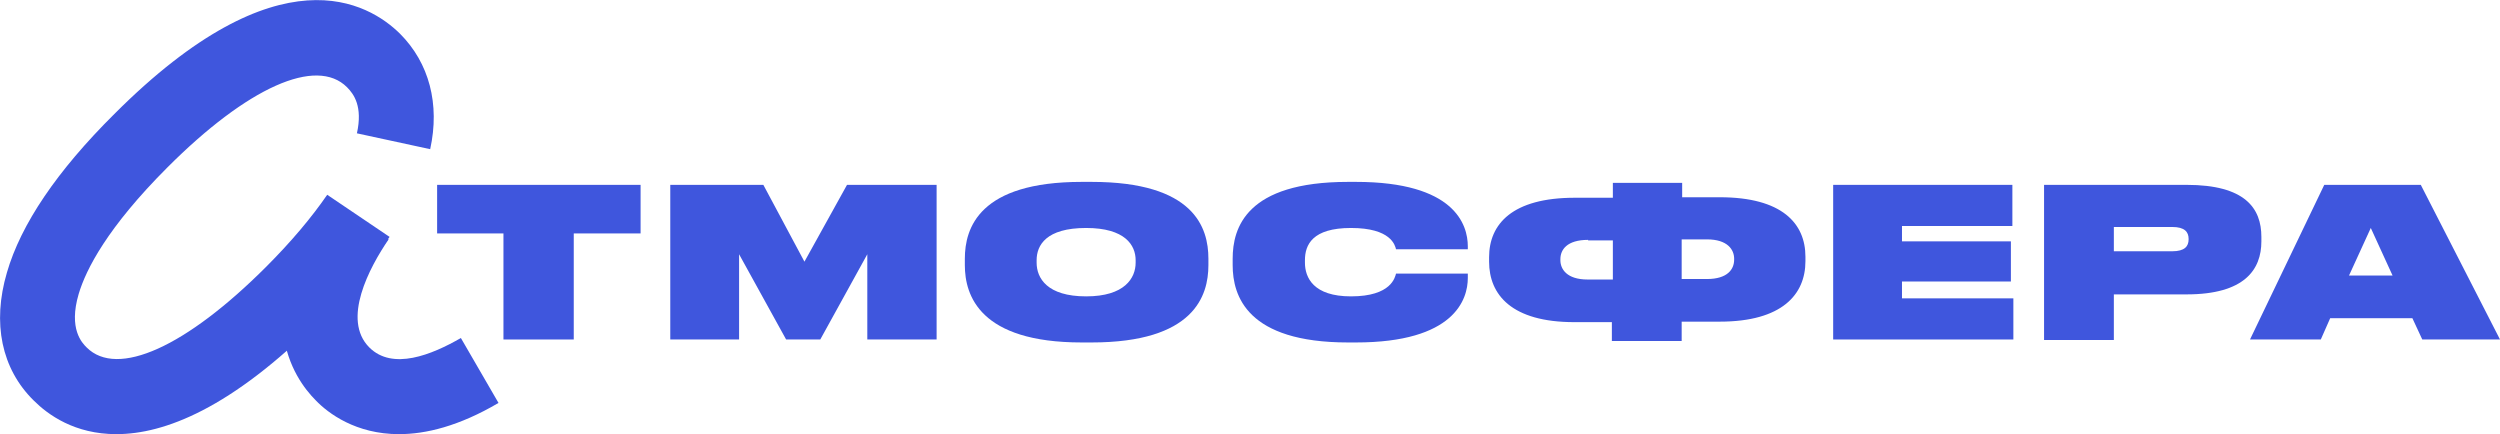 <?xml version="1.0" encoding="UTF-8"?> <svg xmlns="http://www.w3.org/2000/svg" width="1025" height="178" viewBox="0 0 1025 178" fill="none"> <g clip-path="url(#clip0_610_15)"> <path d="M206.62 95.706H179.219V75.793H262.64V95.706H235.239V139.19H206.417V95.706H206.62Z" fill="#3F56DD"></path> <path d="M274.611 75.793H312.973L329.819 107.288L347.275 75.793H384.012V139.19H355.596V104.24L336.314 139.19H322.309L303.027 104.24V139.19H274.814V75.793H274.611Z" fill="#3F56DD"></path> <path d="M447.546 74.573C489.561 74.573 495.447 93.267 495.447 106.069V108.71C495.447 121.309 489.561 140.409 447.546 140.409H443.487C401.675 140.409 395.586 121.105 395.586 108.71V106.069C395.586 93.471 401.472 74.573 443.487 74.573H447.546V74.573ZM465.611 106.678C465.611 100.582 461.348 93.471 445.314 93.471C428.873 93.471 425.017 100.582 425.017 106.678V107.694C425.017 113.993 429.279 121.512 445.314 121.512C461.145 121.512 465.611 113.993 465.611 107.694V106.678Z" fill="#3F56DD"></path> <path d="M552.685 140.409C511.279 140.409 505.393 121.309 505.393 108.71V106.069C505.393 93.471 510.873 74.573 552.685 74.573H555.932C596.323 74.573 601.803 92.048 601.803 100.989V102.208H572.373C571.967 100.582 570.343 93.471 553.902 93.471C538.071 93.471 535.026 100.379 535.026 106.678V107.694C535.026 113.79 538.477 121.512 553.902 121.512C570.546 121.512 571.967 113.587 572.373 112.165H601.803V113.993C601.803 122.731 596.323 140.409 555.932 140.409H552.685Z" fill="#3F56DD"></path> <path d="M661.069 74.98H689.688V80.873H705.113C730.688 80.873 740.227 91.642 740.227 105.256V107.085C740.227 120.699 730.688 131.875 705.113 131.875H689.485V139.8H660.866V132.078H645.44C619.866 132.078 610.529 120.902 610.529 107.288V105.46C610.529 91.845 620.069 81.076 645.643 81.076H661.272V74.98H661.069ZM651.123 98.348C642.396 98.348 639.757 102.412 639.757 106.272V106.679C639.757 110.336 642.396 114.603 650.92 114.603H661.272V98.551H651.123V98.348ZM689.485 114.4H699.836C708.361 114.4 711 110.336 711 106.476V106.069C711 102.412 708.361 98.144 699.836 98.144H689.485V114.4Z" fill="#3F56DD"></path> <path d="M825.075 75.793V92.658H779.813V98.957H824.466V115.416H779.813V122.325H825.481V139.19H751.6V75.793H825.075Z" fill="#3F56DD"></path> <path d="M866.681 120.902V139.393H838.062V75.793H896.518C920.468 75.793 927.166 85.343 927.166 97.129V98.957C927.166 110.539 920.266 120.699 896.518 120.699H866.681V120.902ZM866.681 103.021H890.632C895.706 103.021 897.33 100.989 897.33 98.144V97.941C897.33 95.097 895.706 93.064 890.632 93.064H866.681V103.021Z" fill="#3F56DD"></path> <path d="M989.074 130.453H955.381L951.525 139.19H922.5L952.946 75.793H992.525L1025 139.19H993.134L989.074 130.453ZM972.025 93.471L963.094 112.978H980.955L972.025 93.471Z" fill="#3F56DD"></path> <path d="M47.692 178.001C30.642 178.001 19.682 170.076 13.796 164.184C0.603 151.179 -3.254 132.485 2.835 111.759C8.518 92.049 23.335 70.104 46.88 46.736C114.469 -20.928 151.207 1.22 163.994 13.818C175.969 25.807 180.434 42.672 176.375 61.163L146.335 54.661C148.771 43.688 145.117 38.608 142.276 35.763C129.692 23.165 101.479 35.763 68.598 68.681C44.038 93.268 35.31 110.336 32.266 120.496C28.003 134.923 33.687 140.613 35.513 142.441C48.098 155.04 76.311 142.238 109.192 109.32C119.543 98.957 127.865 89.001 134.157 79.857L159.731 97.129C152.424 107.898 142.682 119.48 130.909 131.266C94.781 167.435 67.38 178.001 47.692 178.001Z" fill="#3F56DD"></path> <path d="M163.59 178.001C145.932 178.001 134.565 169.467 129.491 164.183C120.155 154.836 101.887 128.014 133.754 80.873L159.328 98.145C151.412 109.727 140.046 131.062 151.412 142.441C160.952 151.992 176.986 145.489 188.961 138.581L204.387 165.199C188.15 174.75 174.551 178.001 163.59 178.001Z" fill="#3F56DD"></path> </g> <defs> <clipPath id="clip0_610_15"> <rect width="1025" height="178" fill="white"></rect> </clipPath> </defs> </svg> 
